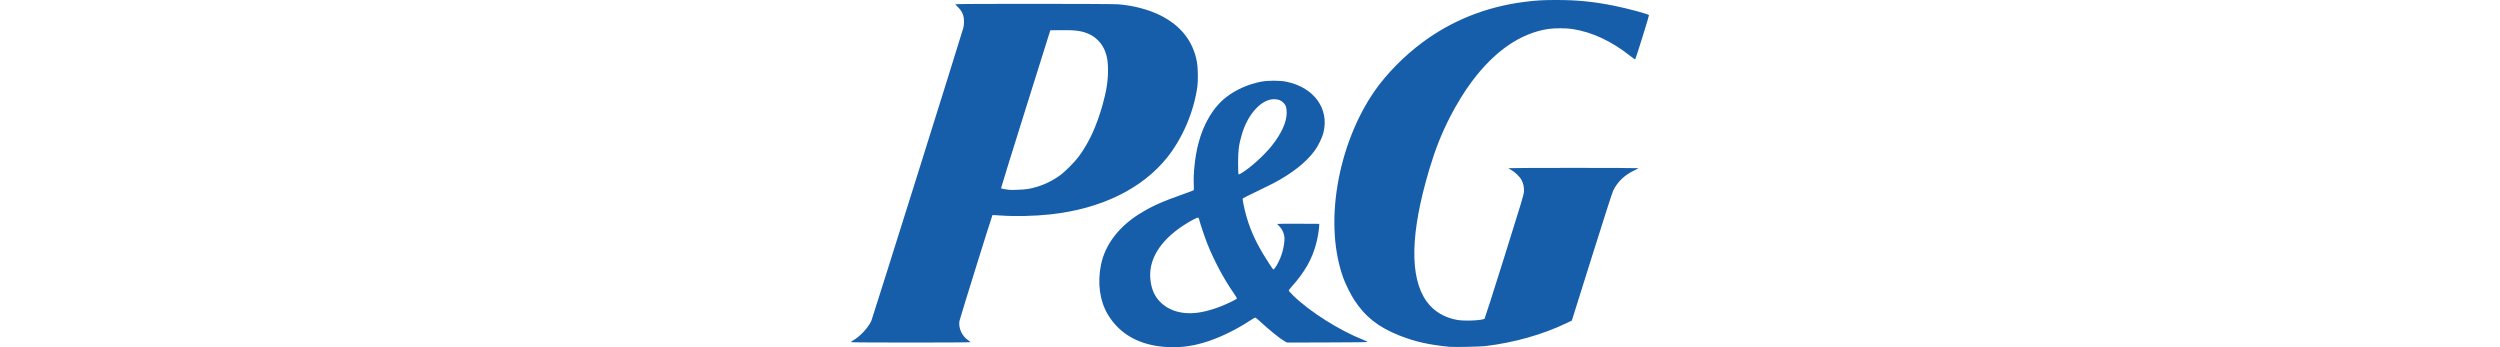 <?xml version="1.0" encoding="utf-8"?>
<svg xmlns="http://www.w3.org/2000/svg" fill="none" height="100%" overflow="visible" preserveAspectRatio="none" style="display: block;" viewBox="0 0 216 30" width="100%">
<g id="p&amp;g">
<g clip-path="url(#clip0_0_2378)" id="P&amp;G_logo 1">
<path d="M100.84 29.985C98.488 29.858 96.733 28.89 95.706 27.154C95.017 25.988 94.808 24.454 95.123 22.887C95.472 21.151 96.657 19.587 98.477 18.461C99.522 17.814 100.417 17.413 102.24 16.772C102.698 16.611 103.093 16.463 103.119 16.442C103.155 16.413 103.161 16.311 103.142 15.977C103.09 15.029 103.248 13.551 103.516 12.485C103.967 10.691 104.834 9.243 105.984 8.365C106.81 7.734 107.893 7.26 108.971 7.056C109.567 6.944 110.564 6.945 111.124 7.057C113.524 7.541 114.872 9.391 114.341 11.476C114.229 11.915 113.876 12.636 113.577 13.034C112.812 14.055 111.66 14.963 110.033 15.827C109.829 15.936 109.16 16.265 108.546 16.559C107.933 16.852 107.412 17.112 107.388 17.136C107.354 17.17 107.362 17.27 107.429 17.605C107.734 19.154 108.247 20.463 109.123 21.927C109.471 22.509 109.952 23.244 110.007 23.278C110.087 23.327 110.411 22.803 110.622 22.285C110.883 21.644 111.033 20.796 110.959 20.375C110.906 20.073 110.741 19.755 110.531 19.549C110.434 19.454 110.354 19.364 110.354 19.349C110.354 19.334 111.17 19.326 112.169 19.331L113.985 19.34L113.974 19.571C113.96 19.886 113.843 20.557 113.72 21.035C113.373 22.378 112.719 23.527 111.588 24.782C111.454 24.93 111.345 25.075 111.345 25.105C111.345 25.134 111.532 25.34 111.761 25.562C113.191 26.948 115.723 28.546 117.785 29.364C117.986 29.443 118.149 29.524 118.148 29.544C118.148 29.567 116.957 29.582 114.67 29.588L111.192 29.597L110.994 29.486C110.59 29.259 109.695 28.536 108.836 27.742C108.654 27.573 108.481 27.436 108.453 27.436C108.424 27.436 108.222 27.553 108.004 27.697C106.887 28.433 105.553 29.095 104.424 29.471C103.14 29.9 102.081 30.051 100.84 29.985ZM103.769 26.972C104.289 26.879 104.929 26.69 105.517 26.455C106.108 26.22 106.841 25.859 106.867 25.791C106.878 25.764 106.742 25.537 106.567 25.287C105.758 24.134 104.893 22.513 104.312 21.059C104.098 20.523 103.698 19.335 103.622 19.01C103.598 18.906 103.554 18.812 103.525 18.801C103.444 18.77 102.779 19.124 102.205 19.504C100.165 20.857 99.187 22.508 99.404 24.233C99.501 25 99.743 25.558 100.185 26.03C101.001 26.902 102.278 27.238 103.769 26.972ZM107.232 14.976C107.987 14.534 109.184 13.461 109.854 12.627C110.712 11.559 111.167 10.563 111.168 9.755C111.168 9.293 111.102 9.086 110.888 8.872C110.676 8.66 110.436 8.572 110.069 8.571C108.982 8.571 107.806 9.862 107.294 11.618C107.035 12.504 106.972 12.98 106.971 14.061C106.969 14.887 106.983 15.071 107.045 15.071C107.058 15.071 107.142 15.028 107.232 14.976ZM125.215 29.964C123.423 29.784 122.242 29.516 120.91 28.988C119.097 28.27 117.966 27.38 117.01 25.922C116.724 25.486 116.264 24.57 116.079 24.063C115.25 21.807 115.068 18.966 115.562 16.003C116.062 13.003 117.201 10.113 118.773 7.853C119.793 6.388 121.31 4.845 122.877 3.68C125.463 1.756 128.44 0.574 131.747 0.158C132.75 0.032 133.312 -0.001 134.497 1.07056e-05C136.289 0.001 137.654 0.138 139.457 0.496C140.607 0.725 142.439 1.219 142.474 1.31C142.492 1.357 141.331 5.077 141.283 5.127C141.269 5.142 141.09 5.023 140.888 4.861C139.258 3.562 137.568 2.77 135.86 2.507C135.314 2.423 134.288 2.422 133.753 2.505C131.358 2.876 129.137 4.407 127.166 7.045C126.525 7.902 125.819 9.051 125.27 10.129C124.527 11.591 124.016 12.883 123.498 14.611C121.851 20.108 121.768 23.949 123.25 26.028C123.861 26.885 124.753 27.43 125.886 27.639C126.536 27.759 128.114 27.686 128.271 27.529C128.297 27.504 129.067 25.094 129.983 22.172C131.489 17.373 131.652 16.831 131.669 16.559C131.692 16.194 131.624 15.868 131.46 15.553C131.31 15.267 130.916 14.88 130.591 14.699C130.451 14.621 130.335 14.546 130.335 14.531C130.335 14.517 132.861 14.504 135.95 14.504C139.038 14.504 141.565 14.517 141.564 14.531C141.564 14.546 141.428 14.62 141.26 14.697C140.386 15.096 139.752 15.695 139.376 16.48C139.294 16.649 138.587 18.844 137.526 22.225L135.808 27.696L135.311 27.934C133.29 28.904 130.816 29.603 128.349 29.901C127.895 29.957 125.594 30.002 125.215 29.964H125.215ZM73.527 29.564C73.516 29.546 73.591 29.483 73.693 29.424C74.303 29.073 74.989 28.344 75.279 27.737C75.363 27.561 83.066 3.029 83.235 2.395C83.265 2.284 83.291 2.05 83.291 1.874C83.293 1.339 83.127 0.954 82.736 0.583C82.629 0.482 82.542 0.385 82.542 0.366C82.542 0.318 95.992 0.322 96.609 0.371C97.944 0.477 99.281 0.832 100.304 1.352C102.05 2.239 103.095 3.587 103.416 5.363C103.506 5.858 103.523 6.957 103.45 7.49C103.15 9.659 102.167 11.961 100.828 13.626C98.66 16.323 95.114 18.048 90.761 18.522C89.382 18.673 87.643 18.711 86.412 18.617C86.056 18.59 85.758 18.575 85.749 18.584C85.705 18.628 82.928 27.538 82.896 27.737C82.798 28.35 83.114 29.04 83.658 29.401C83.766 29.472 83.845 29.546 83.834 29.564C83.806 29.608 73.555 29.608 73.527 29.564L73.527 29.564ZM88.795 16.331C89.806 16.151 90.698 15.777 91.559 15.171C91.977 14.877 92.836 14.019 93.191 13.542C94.077 12.348 94.73 10.939 95.256 9.084C95.591 7.901 95.734 7 95.733 6.072C95.733 5.356 95.668 4.929 95.488 4.449C95.221 3.738 94.677 3.175 93.986 2.896C93.392 2.656 92.885 2.593 91.666 2.607L90.747 2.618L88.611 9.42C87.436 13.162 86.481 16.241 86.49 16.263C86.498 16.285 86.645 16.322 86.817 16.346C86.989 16.369 87.154 16.394 87.183 16.401C87.317 16.434 88.508 16.382 88.795 16.331Z" fill="#165EAA" id="Vector"/>
</g>
</g>
<defs>
<clipPath id="clip0_0_2378">
<rect fill="white" height="30" transform="translate(73.526)" width="68.949"/>
</clipPath>
</defs>
</svg>